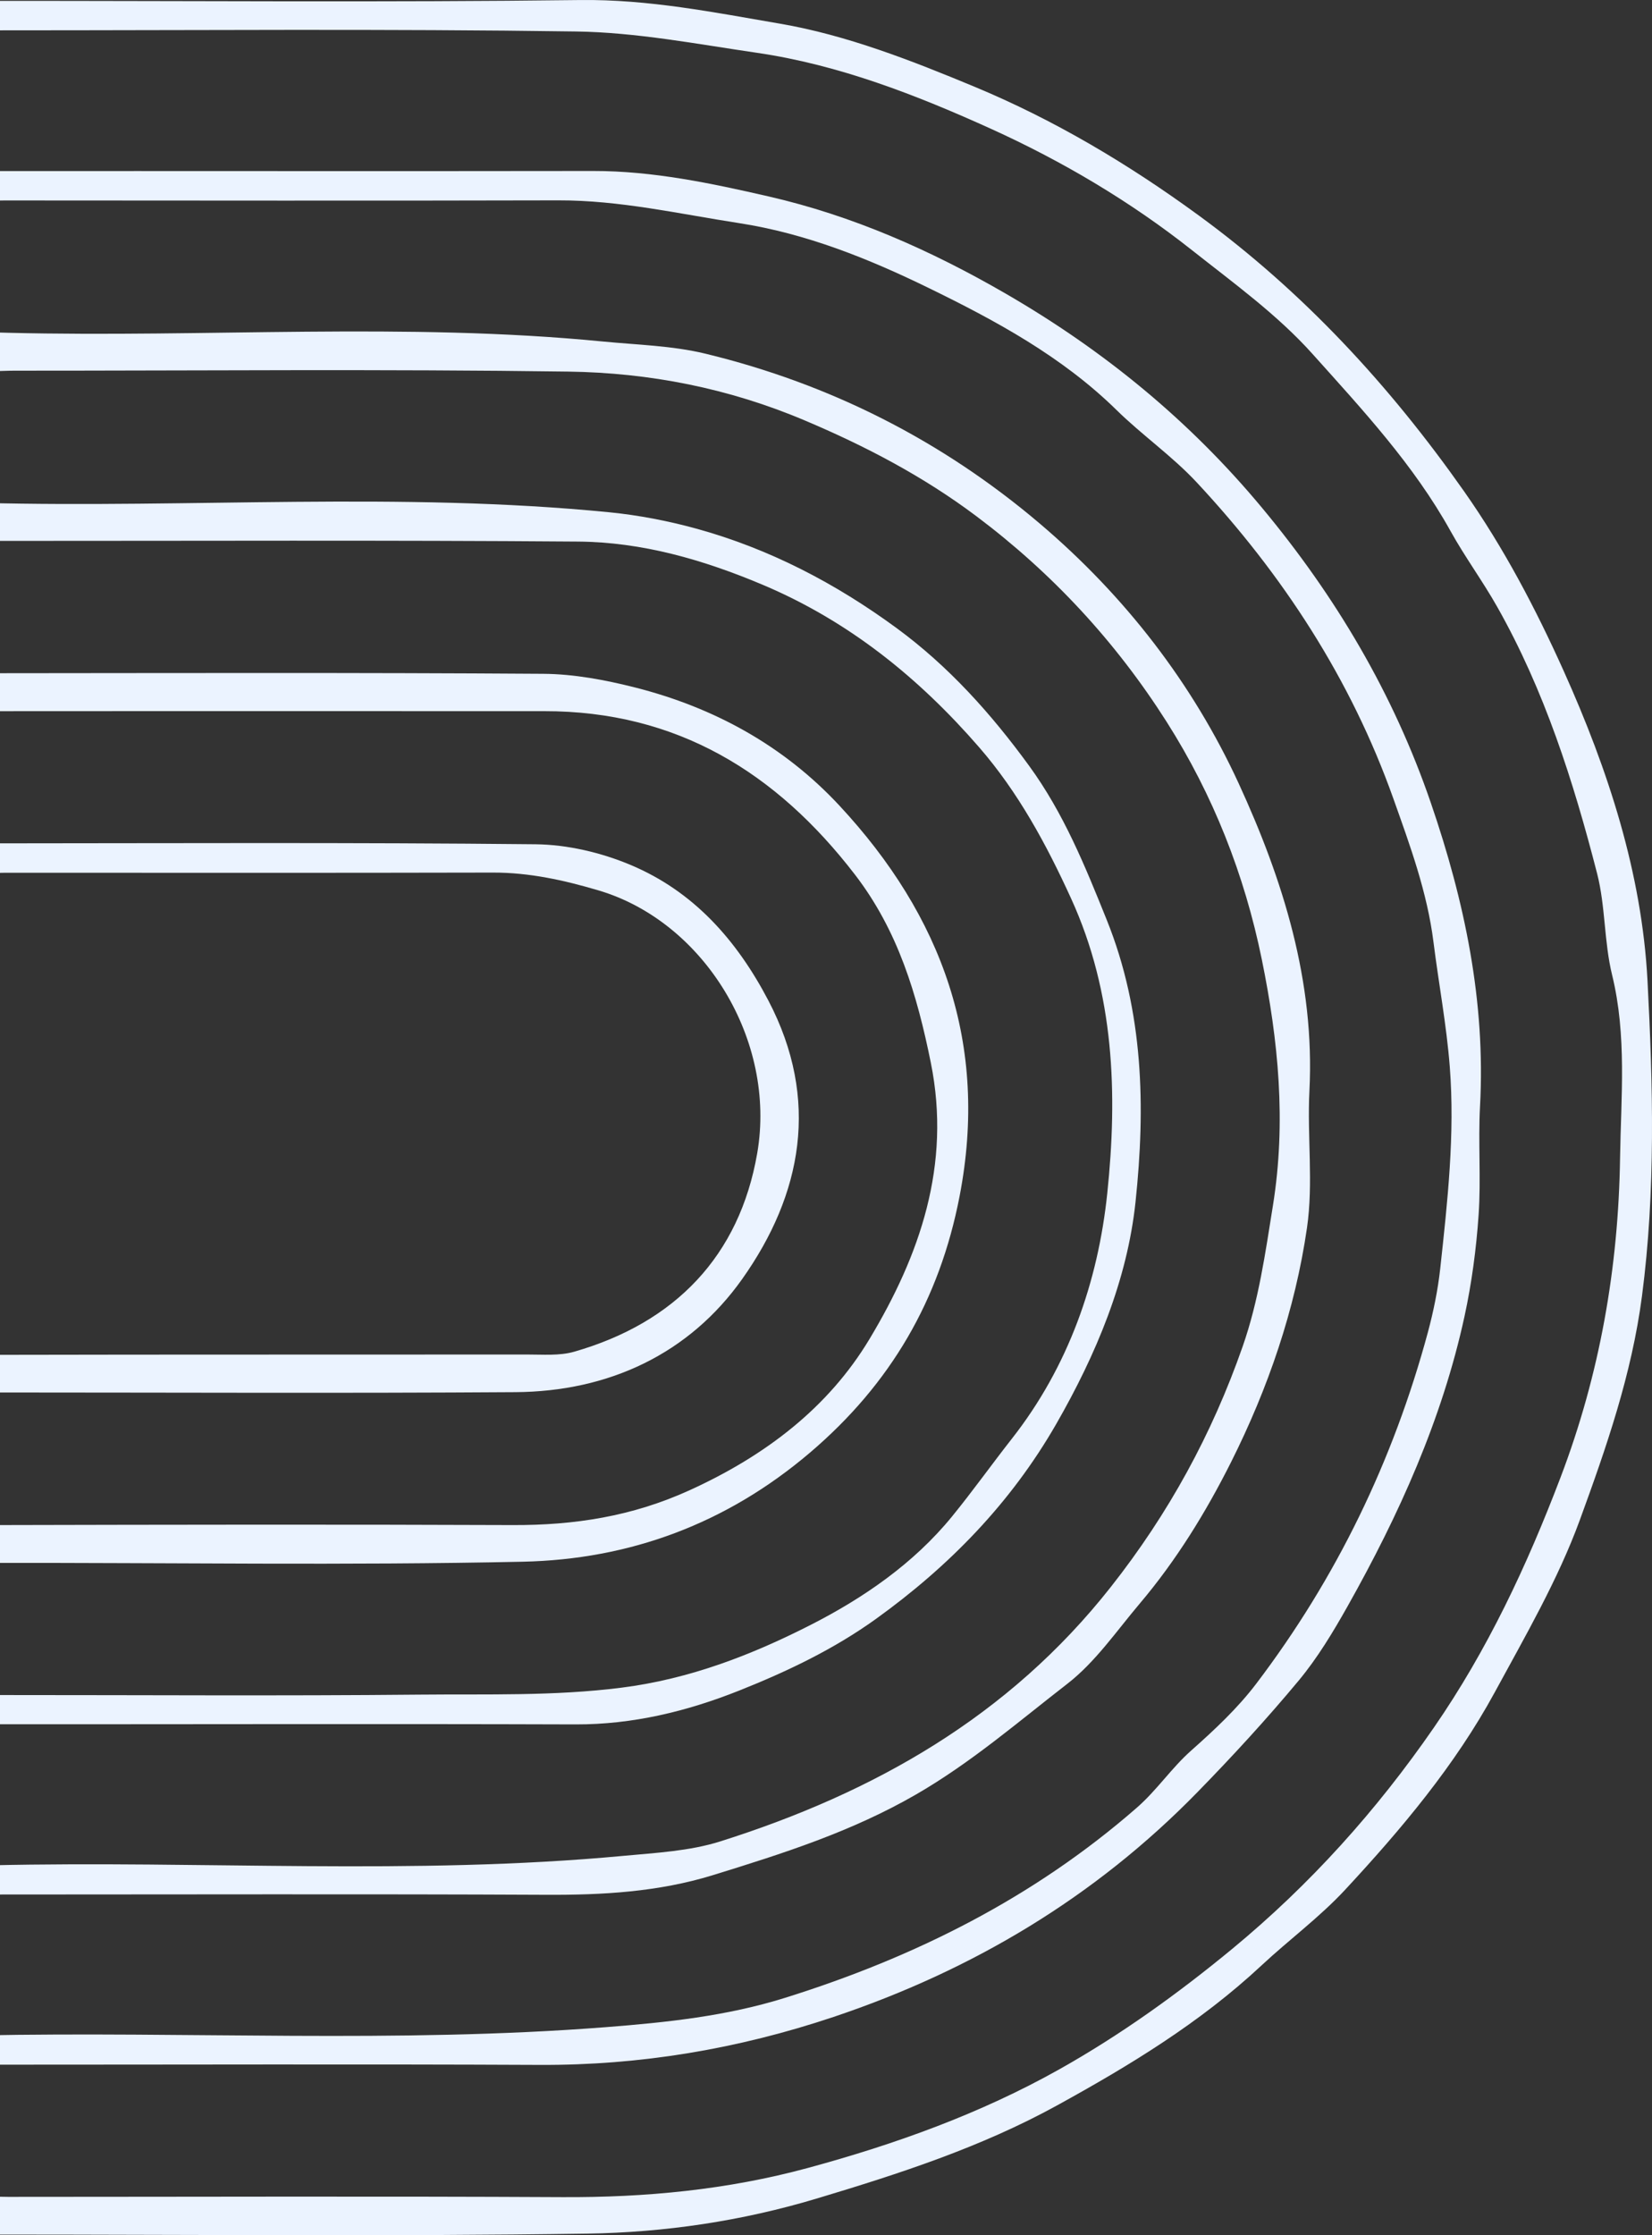 <svg class="curves" width="51" height="69" viewBox="0 0 51 69" fill="none" xmlns="http://www.w3.org/2000/svg">
                                <rect x="0" y="0" width="51" height="69" fill="#333333" stroke="none"/>
                                <path d="M-1.74 68.98H-0.134C5.954 68.98 12.043 69.041 18.13 68.95C20.523 68.915 22.905 68.562 25.229 67.863C27.774 67.098 30.282 66.285 32.627 64.996C34.878 63.758 37.054 62.436 38.941 60.675C39.79 59.883 40.736 59.186 41.523 58.339C43.265 56.462 44.918 54.498 46.147 52.237C47.09 50.5 48.096 48.768 48.771 46.924C49.589 44.684 50.374 42.43 50.691 40.007C51.116 36.752 51.031 33.501 50.861 30.272C50.687 26.954 49.648 23.772 48.279 20.724C47.409 18.787 46.426 16.915 45.202 15.172C42.904 11.903 40.238 9.009 36.991 6.639C34.829 5.06 32.547 3.702 30.093 2.681C28.149 1.872 26.137 1.083 24.08 0.731C22.056 0.384 20.016 -0.025 17.912 0.001C11.874 0.076 5.834 0.024 -0.205 0.027C-0.678 0.028 -1.152 0.066 -1.977 0.103C-1.504 0.525 -1.312 0.822 -1.058 0.893C-0.695 0.994 -0.286 0.936 0.104 0.936C5.997 0.938 11.891 0.886 17.783 0.972C19.645 0.998 21.508 1.359 23.361 1.629C25.904 2 28.298 2.936 30.606 3.982C32.793 4.975 34.89 6.214 36.791 7.717C38.078 8.735 39.435 9.715 40.52 10.927C42.059 12.644 43.646 14.349 44.781 16.395C45.225 17.195 45.772 17.937 46.222 18.734C47.681 21.314 48.573 24.115 49.305 26.963C49.566 27.98 49.518 29.075 49.768 30.095C50.227 31.971 50.043 33.863 50.014 35.742C49.964 39.125 49.392 42.416 48.176 45.608C47.14 48.33 45.92 50.936 44.265 53.331C42.498 55.889 40.45 58.172 38.034 60.166C36.347 61.557 34.588 62.819 32.7 63.88C30.264 65.248 27.635 66.192 24.937 66.924C22.453 67.598 19.923 67.838 17.352 67.824C11.653 67.794 5.955 67.815 0.257 67.816C-0.323 67.816 -0.939 67.719 -1.417 68.135C-1.577 68.275 -1.595 68.579 -1.74 68.98Z" fill="#EBF3FF"></path>
                                <path d="M-1.937 62.996C-1.484 63.353 -1.277 63.619 -1.014 63.699C-0.701 63.794 -0.339 63.734 0.001 63.735C5.554 63.735 11.106 63.716 16.658 63.742C19.772 63.757 22.786 63.249 25.734 62.261C30.024 60.822 33.804 58.565 36.968 55.322C38.051 54.213 39.102 53.069 40.093 51.878C40.673 51.18 41.151 50.385 41.599 49.59C43.19 46.763 44.519 43.82 45.212 40.634C45.435 39.606 45.575 38.552 45.647 37.503C45.724 36.388 45.63 35.263 45.691 34.146C45.865 30.913 45.215 27.826 44.174 24.789C43.017 21.413 41.238 18.413 38.961 15.676C36.723 12.984 34.081 10.82 31.049 9.065C28.733 7.724 26.318 6.657 23.729 6.064C21.959 5.658 20.162 5.276 18.316 5.278C12.082 5.288 5.848 5.277 -0.386 5.281C-0.803 5.282 -1.219 5.338 -2 5.396C-1.487 5.805 -1.28 6.083 -1.019 6.151C-0.653 6.246 -0.246 6.188 0.143 6.188C5.842 6.19 11.54 6.2 17.238 6.185C19.131 6.18 20.96 6.601 22.812 6.887C24.883 7.206 26.82 7.987 28.662 8.886C30.73 9.894 32.784 11.004 34.467 12.655C35.259 13.433 36.188 14.079 36.943 14.889C39.603 17.742 41.701 20.956 43.016 24.654C43.531 26.103 44.061 27.543 44.254 29.081C44.415 30.365 44.657 31.641 44.757 32.929C44.919 35.011 44.688 37.086 44.463 39.154C44.39 39.819 44.254 40.484 44.08 41.131C43.012 45.085 41.258 48.714 38.782 51.975C38.205 52.735 37.49 53.403 36.773 54.039C36.162 54.581 35.722 55.255 35.094 55.804C31.906 58.586 28.243 60.417 24.24 61.67C22.43 62.237 20.586 62.43 18.705 62.577C12.246 63.08 5.781 62.701 -0.679 62.833C-0.997 62.84 -1.314 62.913 -1.937 62.996Z" fill="#EBF3FF"></path>
                                <path d="M-1.819 10.971C-1.42 11.168 -1.155 11.377 -0.863 11.424C-0.435 11.492 0.011 11.443 0.449 11.443C6.147 11.444 11.846 11.391 17.543 11.471C20.045 11.506 22.49 11.982 24.838 12.976C26.721 13.771 28.502 14.705 30.132 15.927C32.478 17.687 34.443 19.806 36.017 22.284C37.454 24.546 38.42 27.002 38.954 29.617C39.465 32.123 39.712 34.626 39.298 37.212C39.061 38.69 38.858 40.148 38.363 41.565C37.418 44.269 36.081 46.719 34.293 48.988C31.14 52.992 26.972 55.345 22.235 56.843C21.286 57.143 20.249 57.195 19.246 57.289C12.745 57.897 6.228 57.43 -0.28 57.581C-0.744 57.592 -1.281 57.418 -1.633 58.071C-1.415 58.204 -1.208 58.406 -0.969 58.456C-0.642 58.525 -0.291 58.482 0.05 58.482C5.651 58.482 11.252 58.464 16.852 58.491C18.601 58.5 20.328 58.403 22.003 57.886C24.162 57.22 26.292 56.544 28.29 55.388C29.985 54.407 31.434 53.152 32.952 51.976C33.816 51.306 34.466 50.352 35.184 49.503C36.312 48.171 37.227 46.684 38.004 45.136C39.149 42.853 39.983 40.429 40.349 37.901C40.55 36.517 40.352 35.08 40.424 33.672C40.596 30.298 39.608 27.157 38.242 24.188C36.821 21.097 34.727 18.395 32.11 16.171C29.089 13.603 25.627 11.85 21.774 10.917C20.753 10.67 19.675 10.646 18.62 10.543C12.508 9.943 6.379 10.424 0.259 10.273C-0.414 10.257 -1.109 10.188 -1.819 10.971Z" fill="#EBF3FF"></path>
                                <path d="M-1.637 53.148C-1.189 53.177 -0.764 53.226 -0.34 53.227C5.696 53.229 11.731 53.211 17.767 53.231C19.534 53.237 21.208 52.828 22.82 52.187C24.293 51.6 25.728 50.918 27.032 49.982C29.301 48.351 31.204 46.399 32.604 43.964C33.836 41.819 34.8 39.522 35.056 37.099C35.364 34.183 35.309 31.231 34.166 28.394C33.497 26.732 32.838 25.105 31.771 23.641C30.597 22.029 29.285 20.567 27.68 19.389C25.8 18.01 23.751 16.938 21.494 16.318C20.62 16.078 19.716 15.904 18.815 15.814C12.367 15.176 5.9 15.688 -0.556 15.524C-1.007 15.513 -1.441 15.526 -1.654 16.06C-1.589 16.506 -1.29 16.687 -0.853 16.694C-0.512 16.7 -0.171 16.697 0.17 16.697C6.059 16.698 11.949 16.672 17.839 16.718C19.823 16.733 21.71 17.277 23.553 18.055C26.211 19.178 28.373 20.931 30.231 23.072C31.431 24.454 32.302 26.06 33.067 27.737C34.406 30.667 34.504 33.773 34.183 36.84C33.898 39.563 32.986 42.186 31.237 44.413C30.613 45.208 30.027 46.033 29.388 46.816C28.204 48.267 26.654 49.329 25.039 50.153C23.22 51.081 21.304 51.828 19.189 52.097C17.099 52.363 15.03 52.291 12.953 52.312C8.671 52.354 4.387 52.324 0.104 52.325C-0.286 52.325 -0.679 52.304 -1.063 52.353C-1.437 52.401 -1.649 52.644 -1.637 53.148Z" fill="#EBF3FF"></path>
                                <path d="M-1.692 47.658C-1.257 48.147 -0.769 48.247 -0.215 48.246C5.237 48.237 10.69 48.327 16.139 48.209C19.439 48.138 22.423 47.04 25.006 44.841C27.498 42.719 29.005 40.126 29.623 36.932C30.532 32.232 29.088 28.281 25.913 24.867C24.194 23.019 22.045 21.841 19.61 21.223C18.685 20.989 17.718 20.806 16.769 20.8C11.074 20.761 5.379 20.778 -0.316 20.782C-0.827 20.782 -1.417 20.641 -1.658 21.377C-1.243 21.965 -0.622 21.954 0.004 21.954C3.801 21.95 7.598 21.952 11.394 21.952C13.195 21.952 14.996 21.955 16.797 21.953C20.887 21.947 23.966 23.841 26.396 27.002C27.724 28.73 28.312 30.704 28.737 32.811C29.374 35.972 28.392 38.755 26.844 41.333C25.567 43.462 23.616 44.942 21.295 46C19.516 46.812 17.727 47.086 15.822 47.078C10.516 47.056 5.21 47.066 -0.095 47.078C-0.645 47.079 -1.294 46.863 -1.692 47.658Z" fill="#EBF3FF"></path>
                                <path d="M-1.739 42.483C-1.472 42.666 -1.269 42.892 -1.025 42.953C-0.703 43.032 -0.348 42.985 -0.008 42.985C5.299 42.986 10.605 43.011 15.911 42.975C18.794 42.956 21.276 41.794 22.914 39.481C24.763 36.87 25.321 33.944 23.722 30.888C22.745 29.02 21.412 27.516 19.465 26.699C18.556 26.317 17.518 26.073 16.535 26.062C10.889 26.003 5.241 26.031 -0.406 26.034C-0.831 26.034 -1.304 25.928 -1.623 26.517C-1.416 26.651 -1.217 26.869 -0.986 26.912C-0.609 26.981 -0.211 26.941 0.179 26.941C5.193 26.942 10.207 26.948 15.221 26.936C16.342 26.934 17.412 27.171 18.474 27.485C21.744 28.453 23.977 32.119 23.377 35.598C22.829 38.771 20.841 40.833 17.724 41.727C17.27 41.857 16.76 41.812 16.276 41.813C10.823 41.818 5.371 41.811 -0.081 41.823C-0.633 41.825 -1.283 41.604 -1.739 42.483Z" fill="#EBF3FF"></path>
                            </svg>